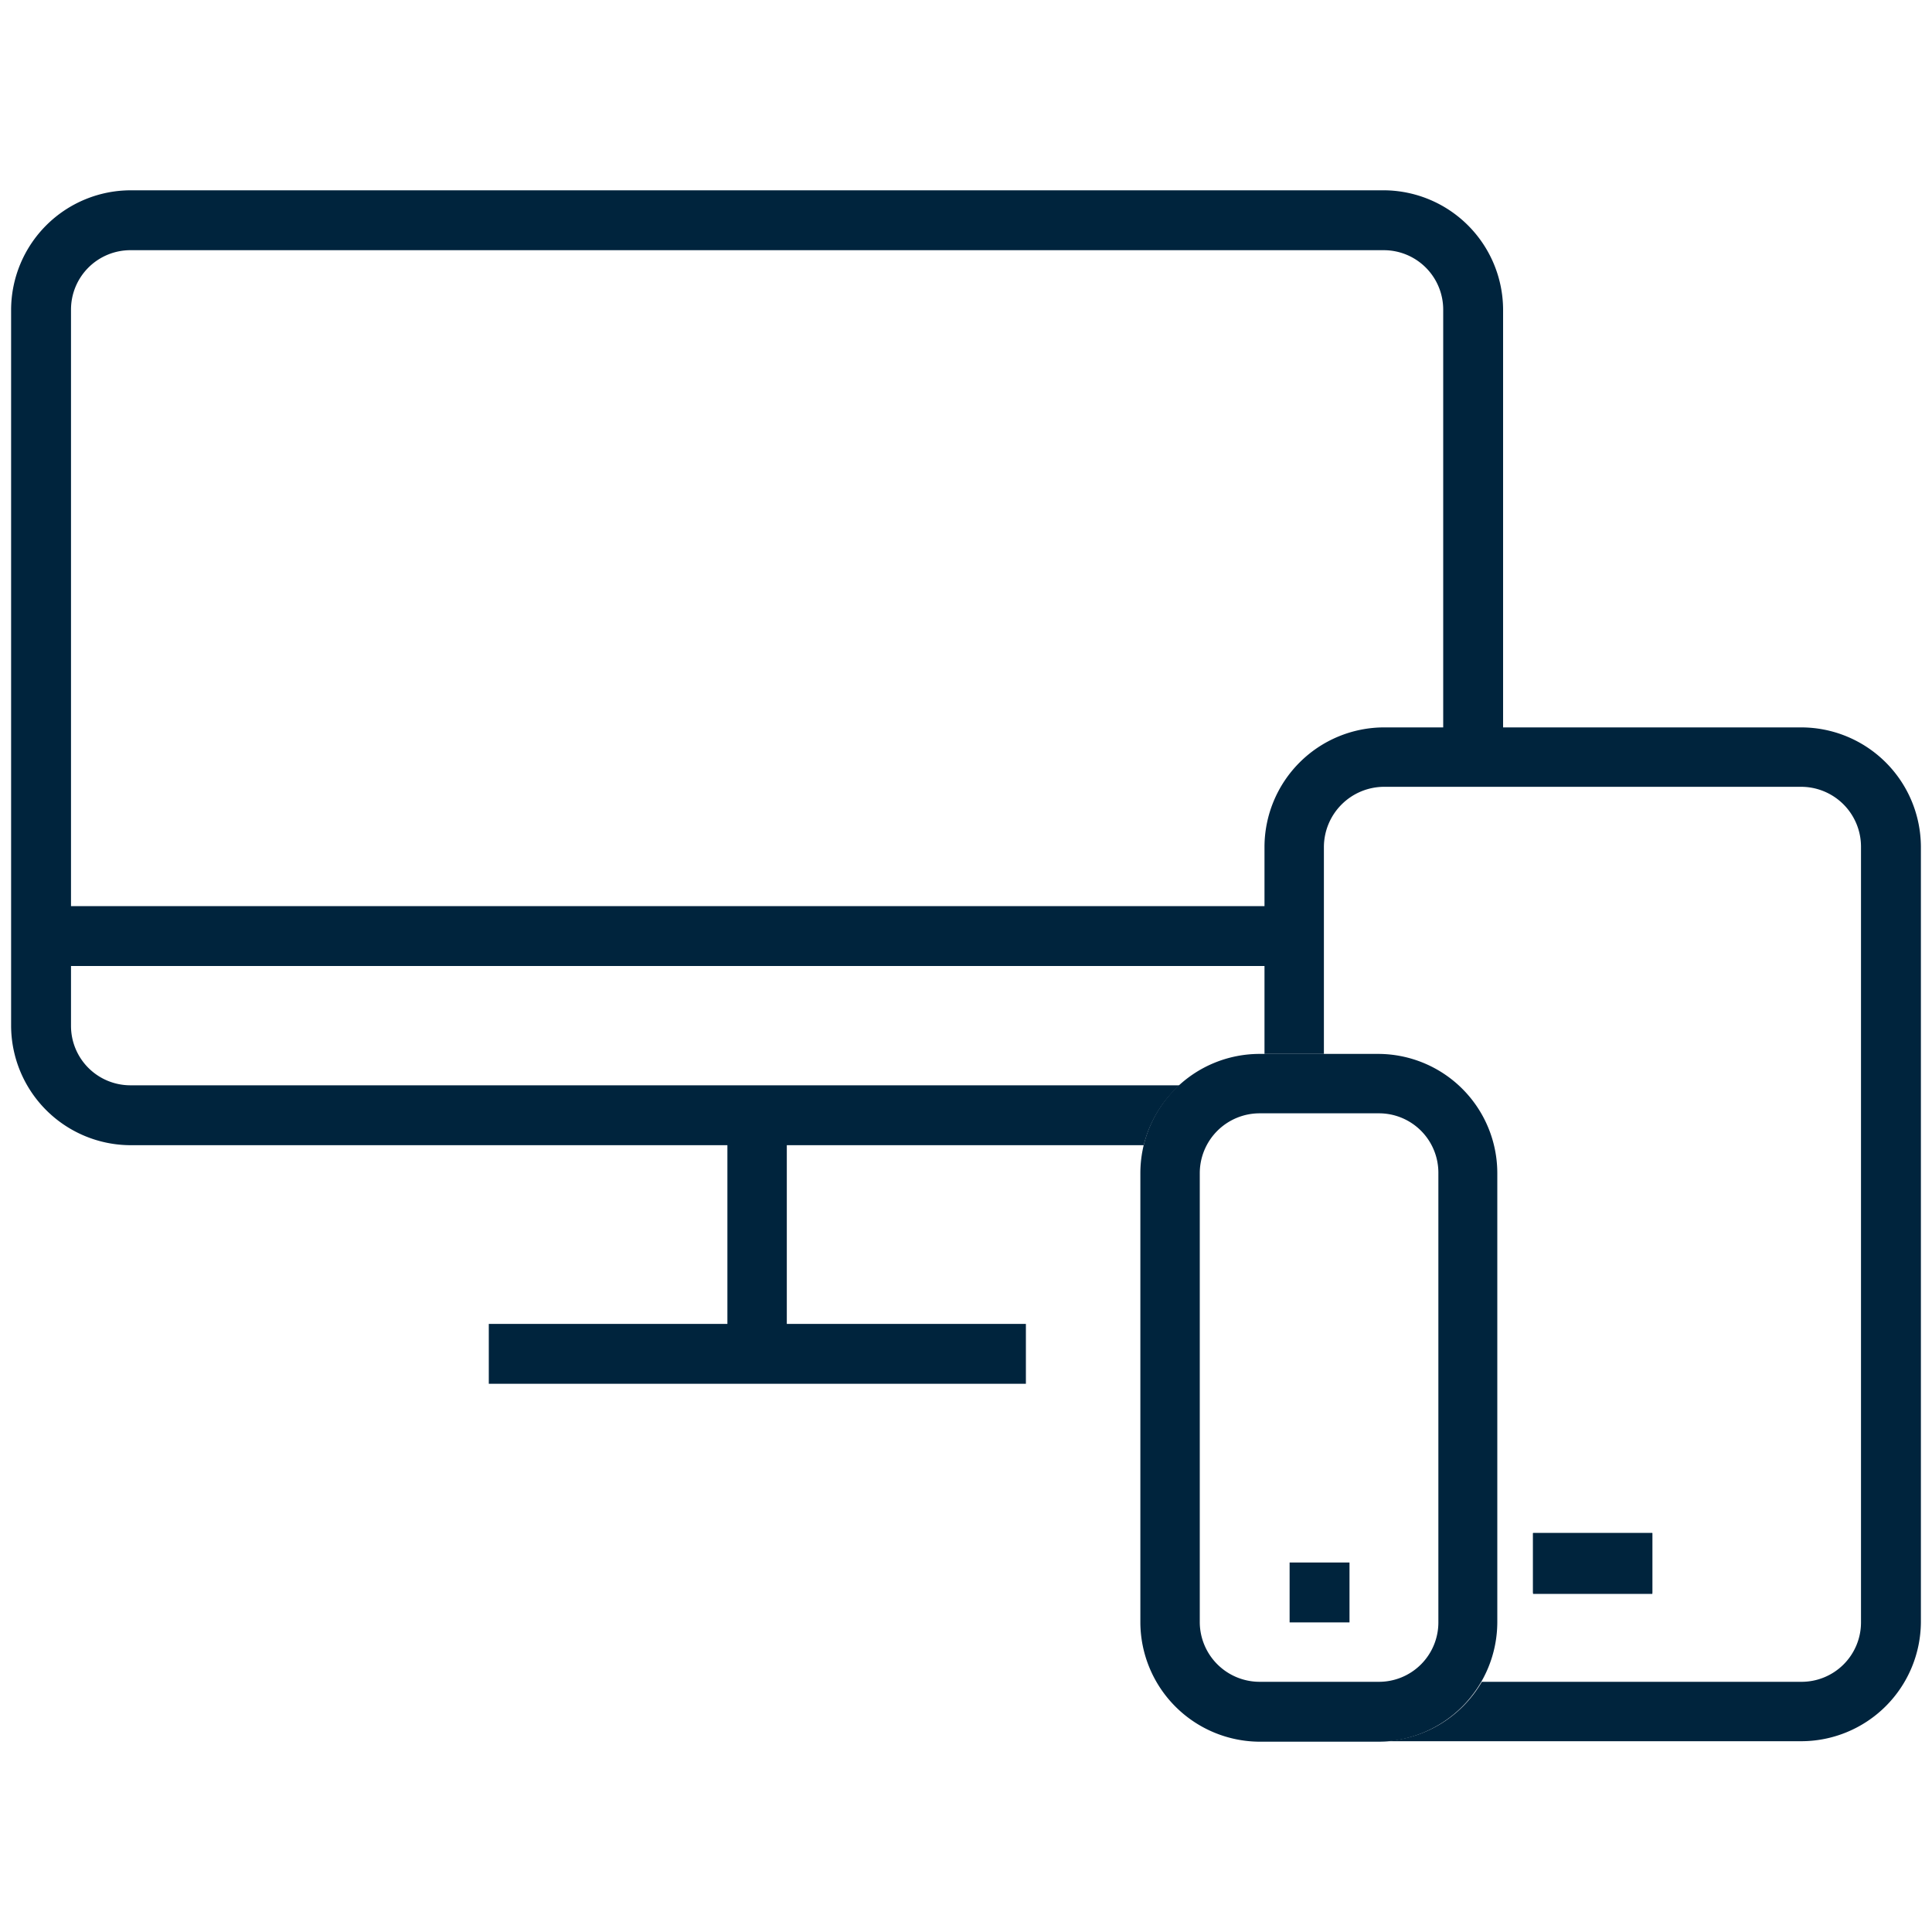 <svg xmlns="http://www.w3.org/2000/svg" viewBox="0 0 40 40"><defs><style>.cls-1{fill:#00243d;}.cls-2{fill:none;}</style></defs><title>Asset 132</title><g id="Layer_2" data-name="Layer 2"><g id="Layer_1-2" data-name="Layer 1"><rect class="cls-1" x="26.7" y="32.35" width="1.24" height="1.24"/><path class="cls-1" d="M31.74,31.74h2.47V33H31.74Z"/><path class="cls-1" d="M37.29,15.06H31.12V6.41a2.48,2.48,0,0,0-2.47-2.47H2.71A2.48,2.48,0,0,0,.23,6.41V21.24a2.48,2.48,0,0,0,2.48,2.47H15.06v3.7H10.12v1.24H21.24V27.41H16.29v-3.7h7.39a2.47,2.47,0,0,1,.74-1.24H2.71a1.23,1.23,0,0,1-1.24-1.23V20H26.18v1.82h1.23V17.53a1.25,1.25,0,0,1,1.24-1.24h8.64a1.24,1.24,0,0,1,1.24,1.24V33.59a1.23,1.23,0,0,1-1.24,1.23H30.68a2.47,2.47,0,0,1-2.07,1.23h8.68a2.48,2.48,0,0,0,2.48-2.47V17.53A2.48,2.48,0,0,0,37.29,15.06Zm-7.41,0H28.65a2.48,2.48,0,0,0-2.47,2.47v1.23H1.47V6.41A1.23,1.23,0,0,1,2.71,5.18H28.65a1.23,1.23,0,0,1,1.23,1.23Z"/><rect class="cls-1" x="31.74" y="31.74" width="2.47" height="1.24"/><path class="cls-1" d="M28.55,23.05a1.23,1.23,0,0,1,1.23,1.24v9.3a1.23,1.23,0,0,1-1.23,1.23H26.08a1.24,1.24,0,0,1-1.24-1.23v-9.3a1.24,1.24,0,0,1,1.24-1.24h2.47m0-1.23H26.08a2.47,2.47,0,0,0-2.47,2.47v9.3a2.48,2.48,0,0,0,2.47,2.47h2.47A2.48,2.48,0,0,0,31,33.59v-9.3a2.47,2.47,0,0,0-2.47-2.47Z"/><rect class="cls-2" width="40" height="40"/></g></g></svg>